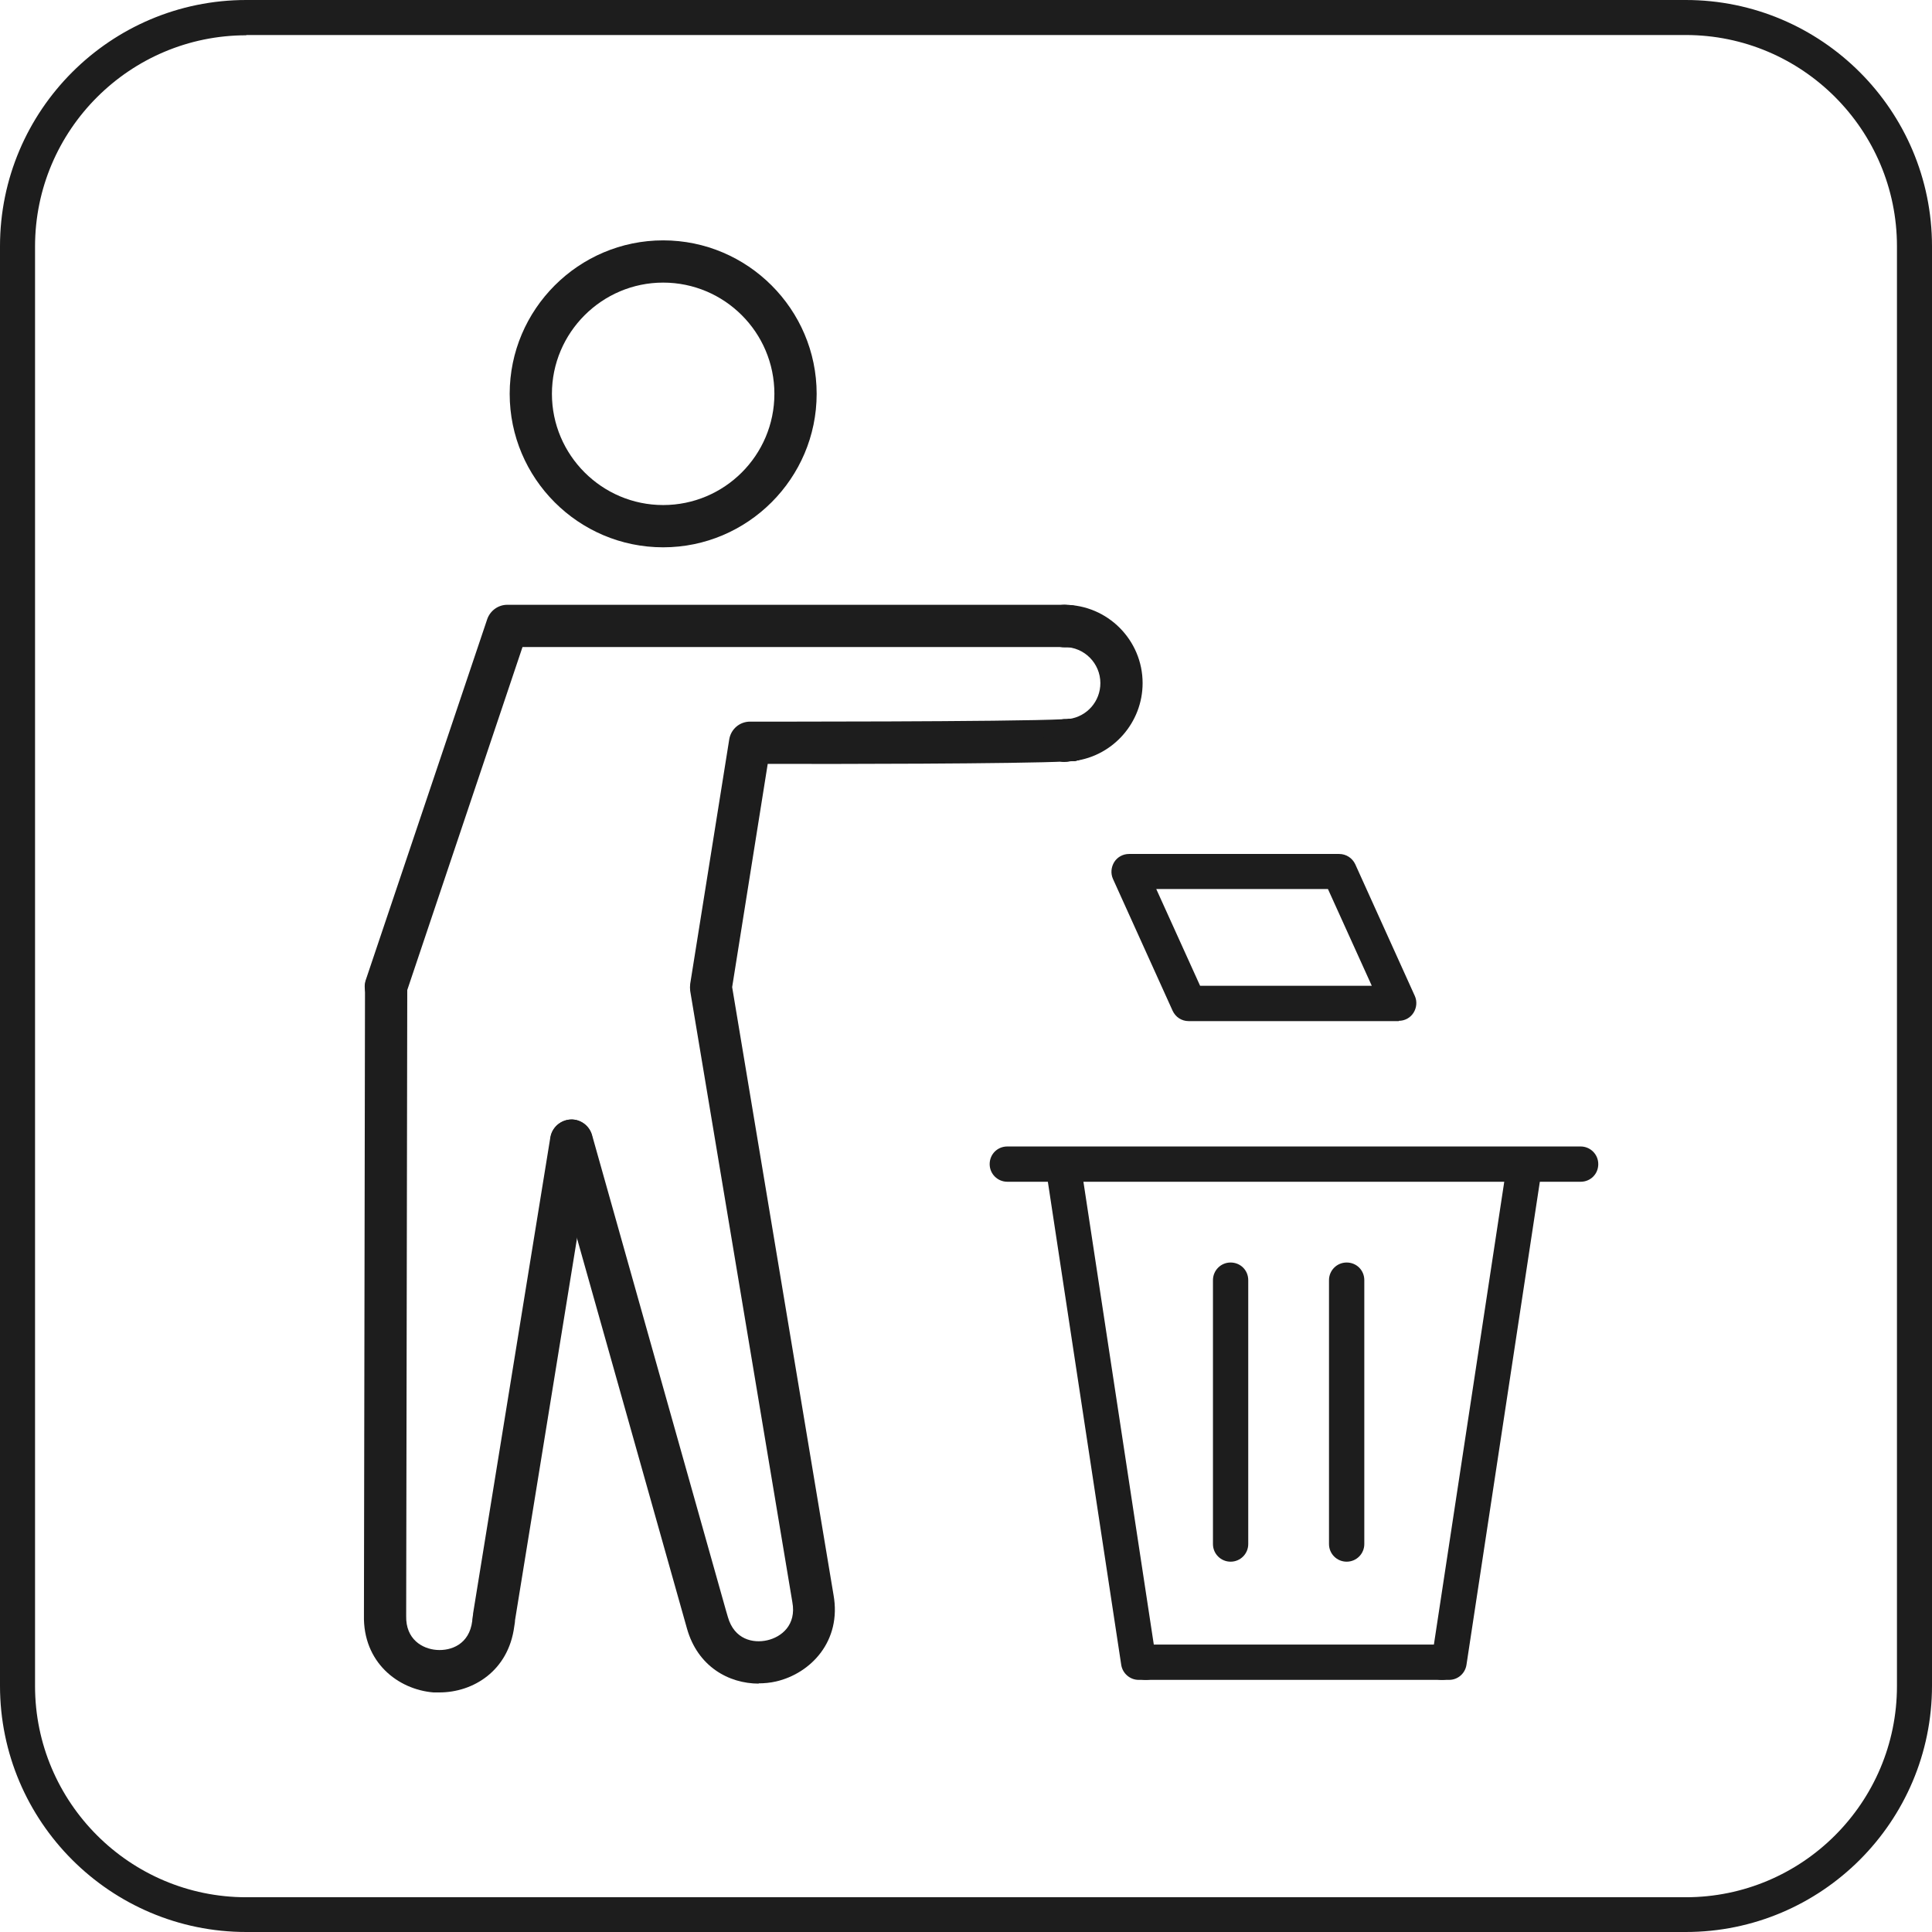 <svg xmlns="http://www.w3.org/2000/svg" fill="none" viewBox="0 0 80 80" height="80" width="80">
<path fill="#1D1D1D" d="M69.802 80H10.198C4.573 80 0 75.428 0 69.803V10.197C0 4.572 4.573 0 10.198 0H69.802C75.427 0 80 4.572 80 10.197V69.803C80 75.428 75.427 80 69.802 80ZM10.198 1.461C5.381 1.461 1.451 5.381 1.451 10.208V69.815C1.451 74.63 5.37 78.561 10.198 78.561H69.802C74.63 78.561 78.549 74.642 78.549 69.815V10.197C78.549 5.381 74.63 1.45 69.802 1.45H10.198V1.461Z"></path>
<path fill="#1D1D1D" d="M65.451 48.934H41.711C41.312 48.934 40.98 48.613 40.98 48.204C40.98 47.794 41.301 47.473 41.711 47.473H65.451C65.849 47.473 66.181 47.794 66.181 48.204C66.181 48.613 65.86 48.934 65.451 48.934Z"></path>
<path fill="#1D1D1D" d="M47.446 69.56H47.148C46.793 69.56 46.483 69.294 46.428 68.94L43.361 48.746C43.305 48.348 43.571 47.982 43.97 47.916C44.368 47.861 44.734 48.126 44.8 48.525L47.79 68.187C48.022 68.309 48.177 68.553 48.177 68.829C48.177 69.228 47.856 69.56 47.446 69.56Z"></path>
<path fill="#1D1D1D" d="M60.003 69.56H59.704C59.305 69.56 58.973 69.239 58.973 68.829C58.973 68.553 59.128 68.309 59.361 68.187L62.35 48.525C62.406 48.126 62.782 47.861 63.181 47.916C63.579 47.971 63.845 48.348 63.79 48.746L60.723 68.94C60.667 69.294 60.368 69.56 60.003 69.56Z"></path>
<path fill="#1D1D1D" d="M59.704 69.56H47.447C47.048 69.56 46.716 69.239 46.716 68.829C46.716 68.419 47.037 68.098 47.447 68.098H59.704C60.103 68.098 60.435 68.419 60.435 68.829C60.435 69.239 60.114 69.56 59.704 69.56Z"></path>
<path fill="#1D1D1D" d="M55.762 64.666C55.363 64.666 55.031 64.345 55.031 63.936V53.008C55.031 52.61 55.352 52.278 55.762 52.278C56.172 52.278 56.493 52.599 56.493 53.008V63.936C56.493 64.334 56.172 64.666 55.762 64.666Z"></path>
<path fill="#1D1D1D" d="M50.956 64.666C50.558 64.666 50.226 64.345 50.226 63.936V53.008C50.226 52.61 50.547 52.278 50.956 52.278C51.366 52.278 51.687 52.599 51.687 53.008V63.936C51.687 64.334 51.366 64.666 50.956 64.666Z"></path>
<path fill="#1D1D1D" d="M27.46 22.663C23.95 22.663 21.105 19.806 21.105 16.308C21.105 12.809 23.961 9.953 27.46 9.953C30.959 9.953 33.816 12.809 33.816 16.308C33.816 19.806 30.959 22.663 27.46 22.663ZM27.46 11.702C24.925 11.702 22.854 13.772 22.854 16.308C22.854 18.843 24.925 20.913 27.46 20.913C29.996 20.913 32.066 18.854 32.066 16.308C32.066 13.761 29.996 11.702 27.46 11.702Z"></path>
<path fill="#1D1D1D" d="M31.424 69.715C30.173 69.715 28.889 69.006 28.446 67.434C28.424 67.346 28.39 67.246 28.368 67.157L22.821 47.473C22.688 47.008 22.965 46.521 23.43 46.388C23.895 46.255 24.382 46.532 24.515 46.997L30.062 66.692C30.085 66.781 30.118 66.87 30.14 66.958C30.406 67.888 31.181 68.054 31.768 67.921C32.355 67.788 32.986 67.29 32.809 66.338L28.579 41.029C28.568 40.941 28.568 40.841 28.579 40.742L30.195 30.623C30.262 30.191 30.627 29.881 31.059 29.881C31.17 29.881 41.899 29.892 44.047 29.781C44.535 29.759 44.944 30.124 44.966 30.612C44.999 31.099 44.623 31.508 44.136 31.53C42.254 31.63 34.303 31.641 31.79 31.63L30.317 40.874L34.514 66.039C34.857 67.954 33.572 69.294 32.133 69.626C31.89 69.682 31.646 69.704 31.402 69.704L31.424 69.715Z"></path>
<path fill="#1D1D1D" d="M44.102 31.542C43.638 31.542 43.25 31.176 43.228 30.711C43.206 30.224 43.571 29.814 44.058 29.781C44.158 29.781 44.235 29.781 44.291 29.77C44.778 29.715 45.21 30.069 45.254 30.545C45.309 31.021 44.955 31.464 44.479 31.509C44.401 31.509 44.302 31.52 44.158 31.531C44.147 31.531 44.125 31.531 44.114 31.531L44.102 31.542Z"></path>
<path fill="#1D1D1D" d="M44.379 31.52C43.936 31.52 43.549 31.176 43.504 30.733C43.46 30.257 43.803 29.826 44.279 29.77H44.291C44.767 29.726 45.199 30.069 45.254 30.545C45.309 31.021 44.966 31.453 44.49 31.509C44.49 31.509 44.468 31.509 44.457 31.509C44.423 31.509 44.401 31.509 44.368 31.509L44.379 31.52Z"></path>
<path fill="#1D1D1D" d="M15.978 41.727C15.889 41.727 15.79 41.716 15.701 41.683C15.247 41.528 14.992 41.03 15.147 40.576L20.174 25.641C20.296 25.287 20.628 25.043 21.005 25.043H44.069C44.556 25.043 44.944 25.442 44.944 25.918C44.944 26.394 44.556 26.792 44.069 26.792H21.636L16.819 41.129C16.698 41.495 16.354 41.727 15.989 41.727H15.978Z"></path>
<path fill="#1D1D1D" d="M44.268 26.803H44.069C43.582 26.803 43.194 26.416 43.194 25.929C43.194 25.442 43.582 25.054 44.069 25.054H44.268C44.755 25.054 45.143 25.442 45.143 25.929C45.143 26.416 44.755 26.803 44.268 26.803Z"></path>
<path fill="#1D1D1D" d="M44.379 31.52C43.947 31.52 43.571 31.199 43.515 30.756C43.449 30.28 43.792 29.837 44.268 29.771C45.01 29.671 45.564 29.04 45.564 28.287C45.564 27.468 44.9 26.792 44.069 26.792C43.582 26.792 43.194 26.405 43.194 25.918C43.194 25.43 43.593 25.043 44.069 25.043C45.863 25.043 47.313 26.505 47.313 28.287C47.313 29.915 46.095 31.299 44.49 31.509C44.446 31.509 44.412 31.509 44.379 31.509V31.52Z"></path>
<path fill="#1D1D1D" d="M44.069 31.542C43.582 31.542 43.194 31.154 43.194 30.667C43.194 30.18 43.56 29.814 44.025 29.792C44.047 29.792 44.08 29.792 44.091 29.792H44.102C44.578 29.792 44.977 30.18 44.977 30.656C44.977 31.132 44.623 31.52 44.147 31.542C44.113 31.542 44.08 31.542 44.058 31.542H44.069Z"></path>
<path fill="#1D1D1D" d="M44.102 31.542C43.626 31.542 43.239 31.165 43.227 30.678C43.227 30.191 43.604 29.792 44.091 29.781C44.158 29.781 44.213 29.781 44.268 29.77C44.745 29.715 45.187 30.047 45.254 30.523C45.32 30.999 44.977 31.442 44.501 31.509C44.39 31.52 44.257 31.531 44.136 31.531H44.113L44.102 31.542Z"></path>
<path fill="#1D1D1D" d="M18.203 70.08C18.115 70.08 18.037 70.08 17.949 70.08C16.476 69.959 15.025 68.829 15.07 66.881L15.114 40.864C15.114 40.377 15.513 39.989 15.989 39.989C16.476 39.989 16.864 40.388 16.864 40.864L16.819 66.892C16.819 66.892 16.819 66.903 16.819 66.914C16.797 67.877 17.484 68.276 18.082 68.32C18.68 68.364 19.433 68.088 19.554 67.124C19.554 67.036 19.576 66.947 19.587 66.859C19.587 66.859 19.587 66.837 19.587 66.825L22.788 47.097C22.865 46.621 23.319 46.3 23.795 46.366C24.271 46.444 24.603 46.897 24.526 47.373L21.326 67.091C21.326 67.18 21.304 67.268 21.293 67.357C21.049 69.184 19.599 70.08 18.192 70.08H18.203Z"></path>
<path fill="#1D1D1D" d="M57.921 42.282H49.218C48.93 42.282 48.675 42.115 48.554 41.85L46.084 36.391C45.985 36.169 46.007 35.904 46.14 35.693C46.273 35.483 46.505 35.361 46.749 35.361H55.452C55.74 35.361 55.994 35.527 56.116 35.782L58.585 41.241C58.685 41.462 58.663 41.728 58.53 41.938C58.397 42.149 58.165 42.27 57.921 42.27V42.282ZM49.694 40.82H56.803L54.987 36.812H47.878L49.694 40.82Z"></path>
</svg>
